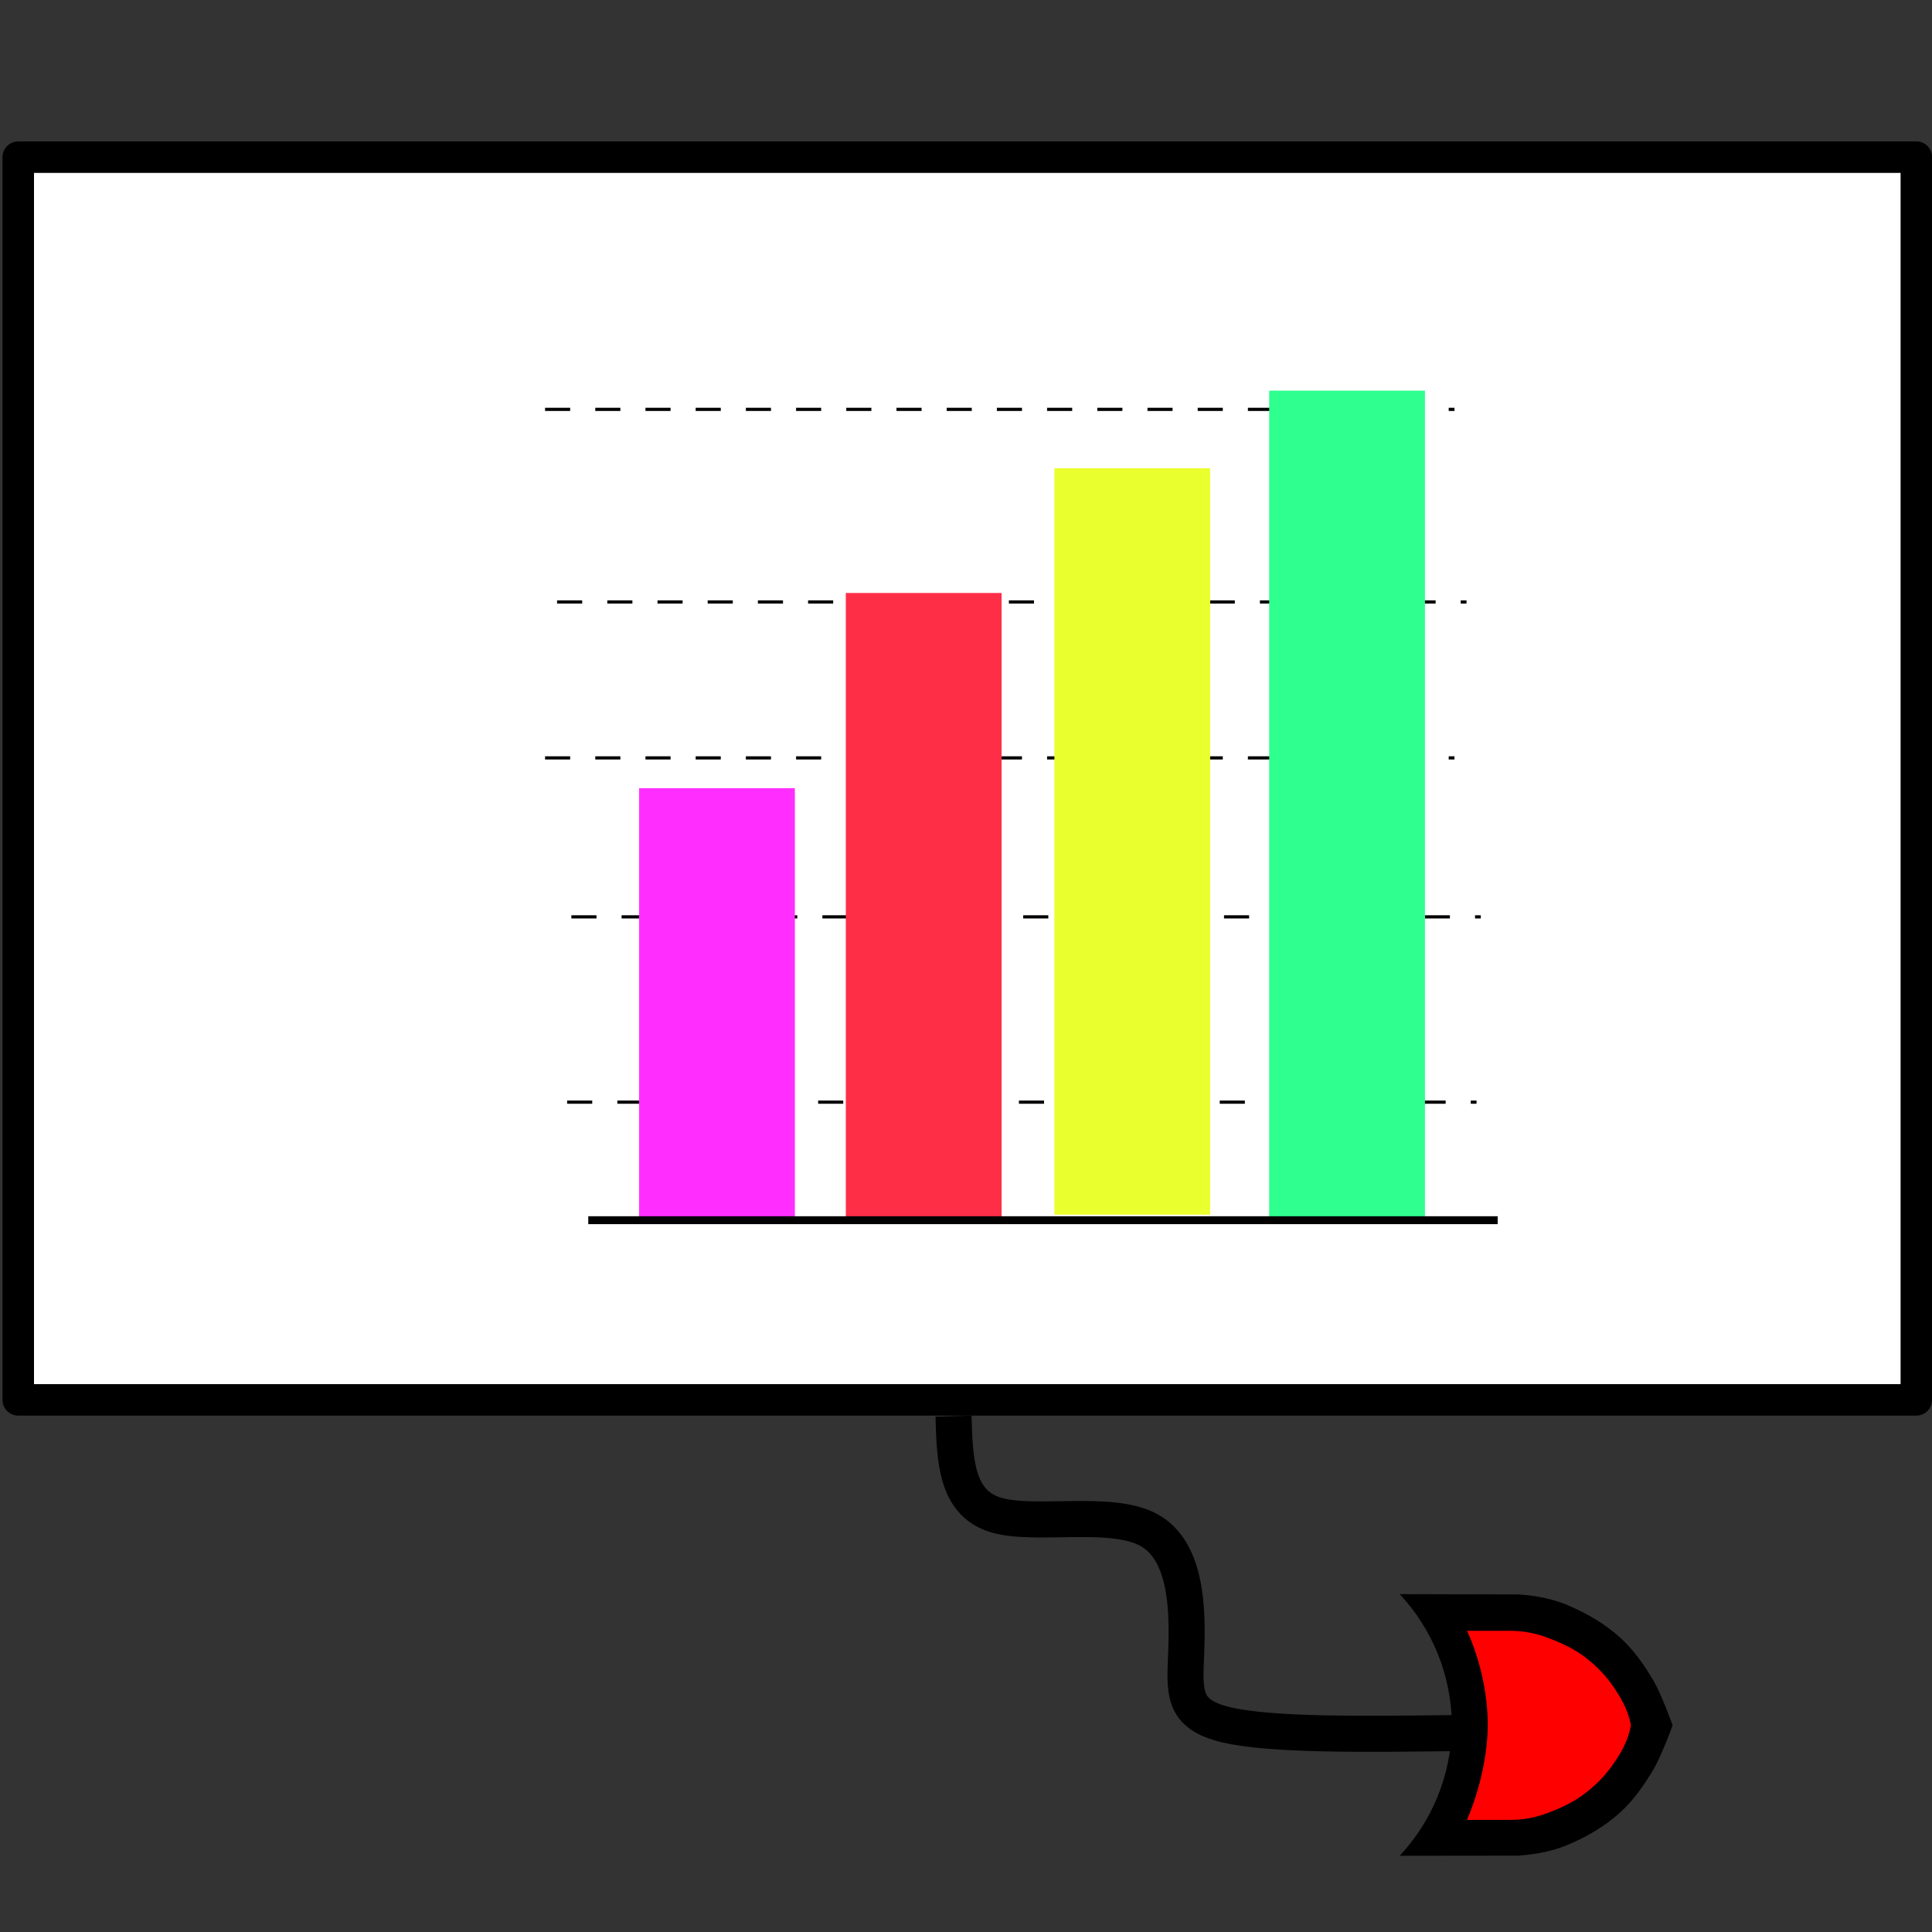 <svg height="48" viewBox="0 0 12.7 12.7" width="48" xmlns="http://www.w3.org/2000/svg"><rect x="0" y="0" width="12.7" height="12.7" fill="#333333" stroke="none"/><g transform="translate(-106.404 -6.679)"><path d="m106.404 6.679h12.683v12.7h-12.683z" fill="none"/><path d="m112.672 15.988c.008.282.015.565.27.647.255.082.757-.036 1.011.1.254.136.258.527.249.795-.01.269-.034.417.263.487.297.07.914.062 1.531.054" fill="none" stroke="#000" stroke-width=".237"/><path d="m115.605 17.158c.21.225.34.527.343.86-.003.333-.133.635-.343.86l.779-.001c.128-.009.24-.033.335-.075.12-.051.237-.12.334-.208.09-.081.16-.183.222-.287.052-.09.124-.286.124-.286-0-.001-.072-.201-.124-.291-.061-.104-.132-.206-.222-.287-.097-.088-.215-.157-.334-.208-.095-.042-.207-.067-.335-.075z"/><path d="m116.047 17.399h.285c.076 0 .151.013.225.038.073.026.168.066.241.117.076.054.146.12.2.196.057.081.107.164.127.27-.019.106-.069.189-.127.27-.054.076-.124.142-.2.196-.073.052-.167.092-.241.118-.073.026-.148.038-.225.038h-.285s.134-.292.137-.621v-0c-0-.35-.137-.622-.137-.622z" fill="#f00"/><g stroke="#000"><path d="m106.524 7.712h12.477v8.169h-12.477z" fill="#fff" stroke-linecap="round" stroke-linejoin="round" stroke-width=".207"/><g fill="none" stroke-dasharray=".165 .165" stroke-width=".021"><path d="m110.16 12.706h5.978"/><path d="m110.132 13.924h5.978"/></g></g><path d="m110.605 11.86h1.024v2.839h-1.024z" fill="#ff2eff"/><path d="m110.066 10.636h5.978" fill="none" stroke="#000" stroke-dasharray=".165 .165" stroke-width=".021"/><path d="m109.987 11.661h5.978" fill="none" stroke="#000" stroke-dasharray=".165 .165" stroke-width=".021"/><path d="m111.964 10.577h1.024v4.1h-1.024z" fill="#ff2e47"/><path d="m113.335 9.757h1.024v4.907h-1.024z" fill="#eaff2e"/><path d="m109.987 9.37h5.978" fill="none" stroke="#000" stroke-dasharray=".165 .165" stroke-width=".021"/><path d="m114.747 9.247h1.024v5.453h-1.024z" fill="#2eff8f"/><path d="m110.271 14.7h5.978" fill="none" stroke="#000" stroke-width=".052"/></g></svg>